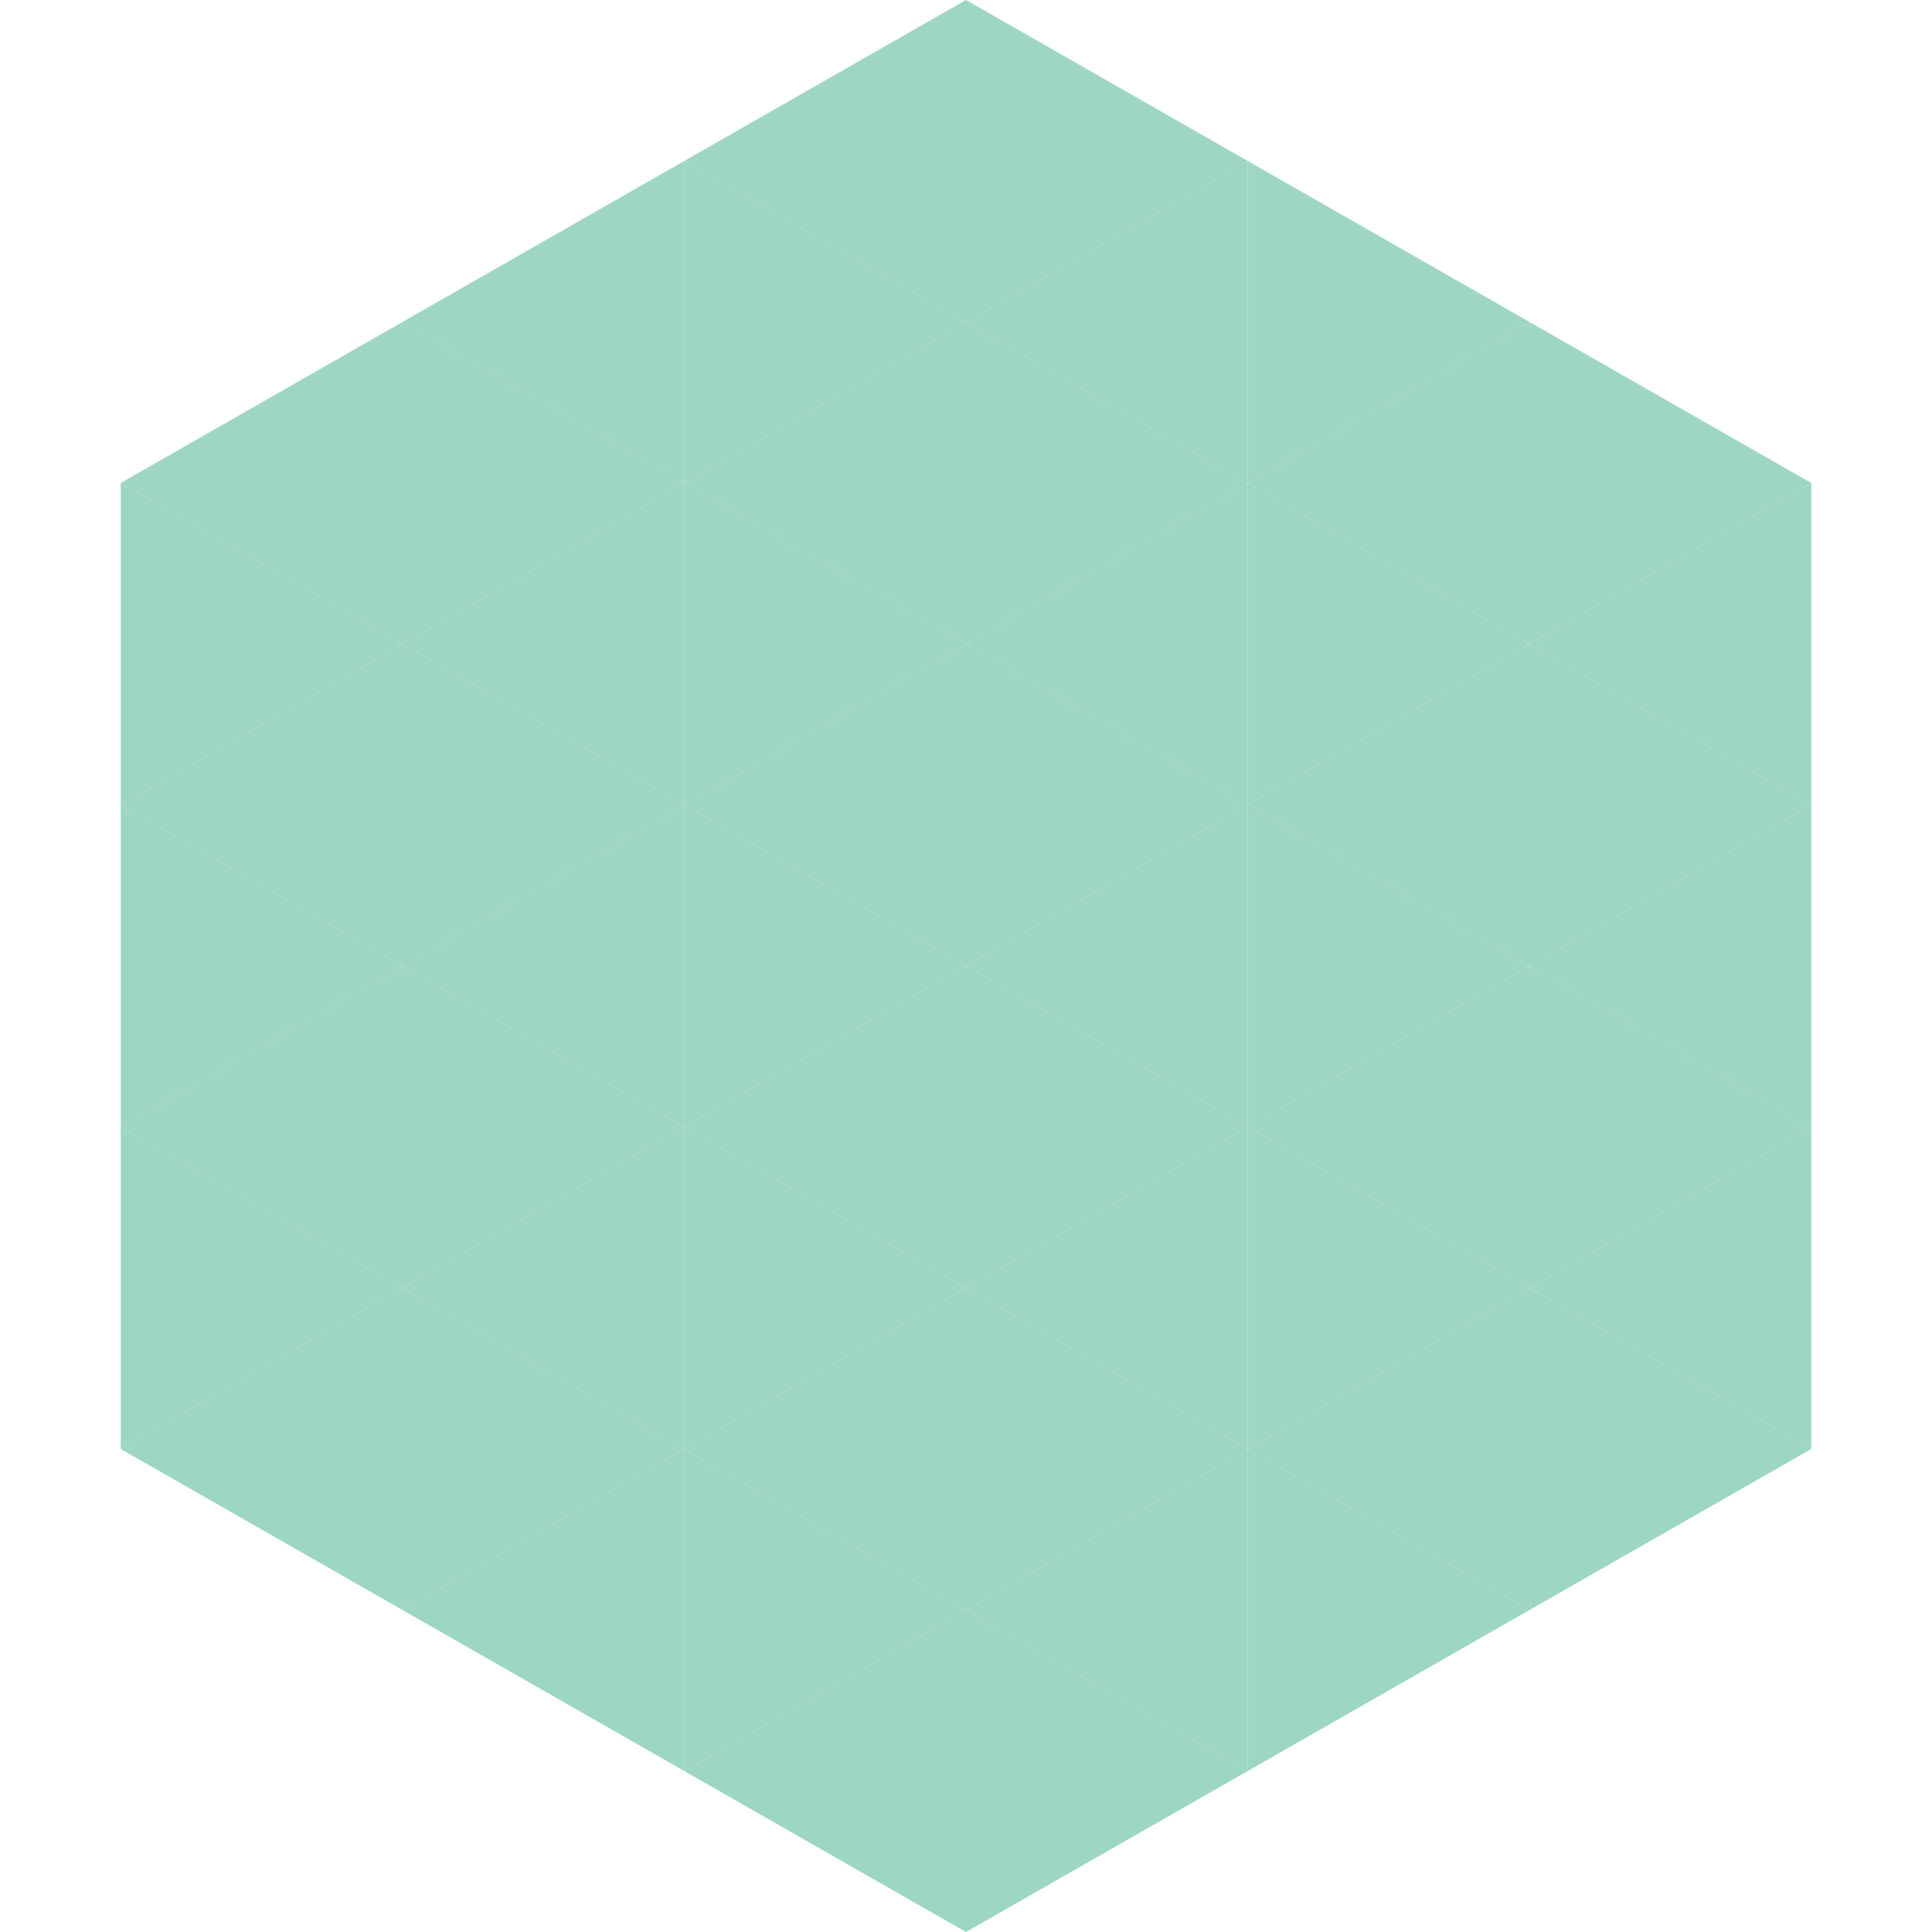 <?xml version="1.0"?>
<!-- Generated by SVGo -->
<svg width="240" height="240"
     xmlns="http://www.w3.org/2000/svg"
     xmlns:xlink="http://www.w3.org/1999/xlink">
<polygon points="50,40 15,60 50,80" style="fill:rgb(157,214,194)" />
<polygon points="190,40 225,60 190,80" style="fill:rgb(157,214,194)" />
<polygon points="15,60 50,80 15,100" style="fill:rgb(157,214,194)" />
<polygon points="225,60 190,80 225,100" style="fill:rgb(157,214,194)" />
<polygon points="50,80 15,100 50,120" style="fill:rgb(157,214,194)" />
<polygon points="190,80 225,100 190,120" style="fill:rgb(157,214,194)" />
<polygon points="15,100 50,120 15,140" style="fill:rgb(157,214,194)" />
<polygon points="225,100 190,120 225,140" style="fill:rgb(157,214,194)" />
<polygon points="50,120 15,140 50,160" style="fill:rgb(157,214,194)" />
<polygon points="190,120 225,140 190,160" style="fill:rgb(157,214,194)" />
<polygon points="15,140 50,160 15,180" style="fill:rgb(157,214,194)" />
<polygon points="225,140 190,160 225,180" style="fill:rgb(157,214,194)" />
<polygon points="50,160 15,180 50,200" style="fill:rgb(157,214,194)" />
<polygon points="190,160 225,180 190,200" style="fill:rgb(157,214,194)" />
<polygon points="15,180 50,200 15,220" style="fill:rgb(255,255,255); fill-opacity:0" />
<polygon points="225,180 190,200 225,220" style="fill:rgb(255,255,255); fill-opacity:0" />
<polygon points="50,0 85,20 50,40" style="fill:rgb(255,255,255); fill-opacity:0" />
<polygon points="190,0 155,20 190,40" style="fill:rgb(255,255,255); fill-opacity:0" />
<polygon points="85,20 50,40 85,60" style="fill:rgb(157,214,194)" />
<polygon points="155,20 190,40 155,60" style="fill:rgb(157,214,194)" />
<polygon points="50,40 85,60 50,80" style="fill:rgb(157,214,194)" />
<polygon points="190,40 155,60 190,80" style="fill:rgb(157,214,194)" />
<polygon points="85,60 50,80 85,100" style="fill:rgb(157,214,194)" />
<polygon points="155,60 190,80 155,100" style="fill:rgb(157,214,194)" />
<polygon points="50,80 85,100 50,120" style="fill:rgb(157,214,194)" />
<polygon points="190,80 155,100 190,120" style="fill:rgb(157,214,194)" />
<polygon points="85,100 50,120 85,140" style="fill:rgb(157,214,194)" />
<polygon points="155,100 190,120 155,140" style="fill:rgb(157,214,194)" />
<polygon points="50,120 85,140 50,160" style="fill:rgb(157,214,194)" />
<polygon points="190,120 155,140 190,160" style="fill:rgb(157,214,194)" />
<polygon points="85,140 50,160 85,180" style="fill:rgb(157,214,194)" />
<polygon points="155,140 190,160 155,180" style="fill:rgb(157,214,194)" />
<polygon points="50,160 85,180 50,200" style="fill:rgb(157,214,194)" />
<polygon points="190,160 155,180 190,200" style="fill:rgb(157,214,194)" />
<polygon points="85,180 50,200 85,220" style="fill:rgb(157,214,194)" />
<polygon points="155,180 190,200 155,220" style="fill:rgb(157,214,194)" />
<polygon points="120,0 85,20 120,40" style="fill:rgb(157,214,194)" />
<polygon points="120,0 155,20 120,40" style="fill:rgb(157,214,194)" />
<polygon points="85,20 120,40 85,60" style="fill:rgb(157,214,194)" />
<polygon points="155,20 120,40 155,60" style="fill:rgb(157,214,194)" />
<polygon points="120,40 85,60 120,80" style="fill:rgb(157,214,194)" />
<polygon points="120,40 155,60 120,80" style="fill:rgb(157,214,194)" />
<polygon points="85,60 120,80 85,100" style="fill:rgb(157,214,194)" />
<polygon points="155,60 120,80 155,100" style="fill:rgb(157,214,194)" />
<polygon points="120,80 85,100 120,120" style="fill:rgb(157,214,194)" />
<polygon points="120,80 155,100 120,120" style="fill:rgb(157,214,194)" />
<polygon points="85,100 120,120 85,140" style="fill:rgb(157,214,194)" />
<polygon points="155,100 120,120 155,140" style="fill:rgb(157,214,194)" />
<polygon points="120,120 85,140 120,160" style="fill:rgb(157,214,194)" />
<polygon points="120,120 155,140 120,160" style="fill:rgb(157,214,194)" />
<polygon points="85,140 120,160 85,180" style="fill:rgb(157,214,194)" />
<polygon points="155,140 120,160 155,180" style="fill:rgb(157,214,194)" />
<polygon points="120,160 85,180 120,200" style="fill:rgb(157,214,194)" />
<polygon points="120,160 155,180 120,200" style="fill:rgb(157,214,194)" />
<polygon points="85,180 120,200 85,220" style="fill:rgb(157,214,194)" />
<polygon points="155,180 120,200 155,220" style="fill:rgb(157,214,194)" />
<polygon points="120,200 85,220 120,240" style="fill:rgb(157,214,194)" />
<polygon points="120,200 155,220 120,240" style="fill:rgb(157,214,194)" />
<polygon points="85,220 120,240 85,260" style="fill:rgb(255,255,255); fill-opacity:0" />
<polygon points="155,220 120,240 155,260" style="fill:rgb(255,255,255); fill-opacity:0" />
</svg>
